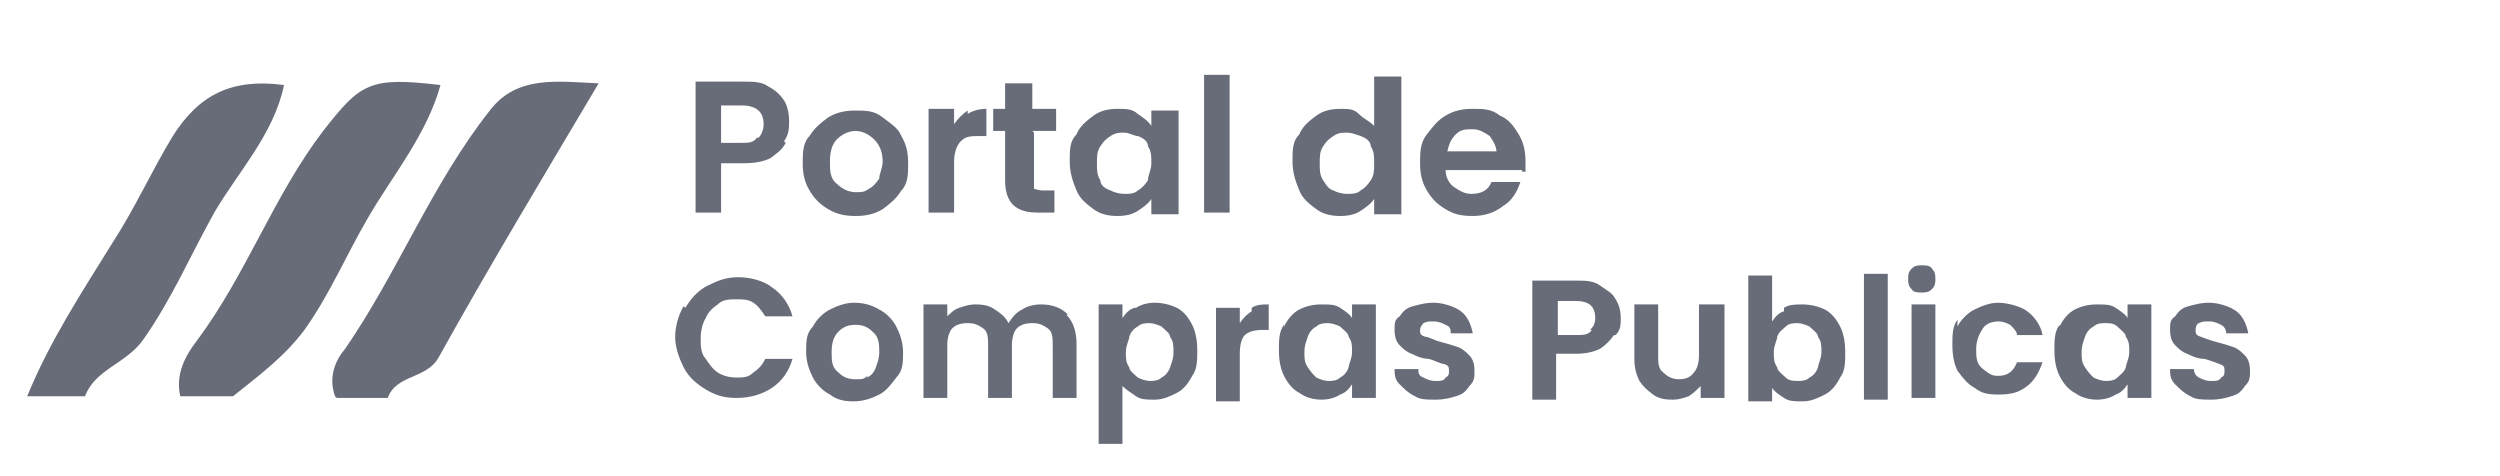 <?xml version="1.0" encoding="UTF-8"?>
<svg id="Capa_1" data-name="Capa 1" xmlns="http://www.w3.org/2000/svg" version="1.1" viewBox="0 0 147 28">
  <defs>
    <style>
      .cls-1 {
        fill: #686c79;
      }

      .cls-1, .cls-2 {
        stroke-width: 0px;
      }

      .cls-2 {
        fill: none;
      }
    </style>
  </defs>
  <rect class="cls-2" width="147" height="28"/>
  <g>
    <path class="cls-1" d="M46.2,8.4c-.2.4-.5.6-.9.9-.4.2-.9.3-1.6.3h-1.3v2.9h-1.5v-7.7h2.8c.6,0,1.1,0,1.5.3.4.2.7.5.9.8s.3.8.3,1.2,0,.8-.3,1.2h0ZM44.6,8.1c.2-.2.3-.5.3-.8,0-.7-.4-1.1-1.3-1.1h-1.2v2.2h1.2c.4,0,.7,0,.9-.3h0Z"/>
    <path class="cls-1" d="M48.7,12.3c-.5-.3-.8-.6-1.1-1.1s-.4-1-.4-1.6,0-1.2.4-1.6c.3-.5.7-.8,1.1-1.1.5-.3,1-.4,1.6-.4s1.1,0,1.6.4.9.6,1.1,1.1c.3.5.4,1,.4,1.6s0,1.2-.4,1.6c-.3.5-.7.8-1.1,1.1-.5.3-1,.4-1.6.4s-1.1-.1-1.6-.4ZM51.1,11.1c.2-.1.4-.3.6-.6,0-.3.2-.6.2-1,0-.6-.2-1-.5-1.3s-.7-.5-1.1-.5-.8.2-1.1.5-.4.8-.4,1.3,0,1,.4,1.3c.3.3.7.5,1.1.5s.5,0,.8-.2Z"/>
    <path class="cls-1" d="M56.9,6.7c.3-.2.7-.3,1.1-.3v1.6h-.4c-.5,0-.8,0-1.1.3-.2.2-.4.6-.4,1.2v3h-1.5v-6.1h1.5v.9c.2-.3.5-.6.8-.8v.2Z"/>
    <path class="cls-1" d="M60.8,7.8v2.9c0,.2,0,.4,0,.4,0,0,.3.1.5.1h.7v1.3h-1c-1.3,0-1.9-.6-1.9-1.9v-2.9h-.7v-1.3h.7v-1.5h1.6v1.5h1.4v1.3h-1.4,0Z"/>
    <path class="cls-1" d="M63.3,7.9c.2-.5.6-.8,1-1.1.4-.3.9-.4,1.4-.4s.9,0,1.2.3c.3.2.6.4.8.7v-.9h1.6v6.1h-1.6v-.9c-.2.3-.5.5-.8.7s-.7.3-1.2.3-1-.1-1.4-.4c-.4-.3-.8-.6-1-1.1s-.4-1-.4-1.7,0-1.2.4-1.6ZM67.5,8.6c0-.3-.3-.5-.6-.6-.2,0-.5-.2-.8-.2s-.5,0-.8.2-.4.3-.6.6-.2.6-.2,1,0,.7.2,1c0,.3.3.5.6.6.2.1.5.2.8.2s.6,0,.8-.2c.2-.1.4-.3.6-.6,0-.3.2-.6.2-1s0-.7-.2-1Z"/>
    <path class="cls-1" d="M72.3,4.4v8.1h-1.5V4.4h1.5Z"/>
    <path class="cls-1" d="M76.4,7.9c.2-.5.6-.8,1-1.1.4-.3.9-.4,1.4-.4s.8,0,1.1.3.6.4.9.7v-2.9h1.6v8.1h-1.6v-.9c-.2.3-.5.5-.8.7s-.7.3-1.2.3-1-.1-1.4-.4c-.4-.3-.8-.6-1-1.1s-.4-1-.4-1.7,0-1.2.4-1.6ZM80.6,8.6c0-.3-.3-.5-.6-.6s-.5-.2-.8-.2-.5,0-.8.2-.4.3-.6.6-.2.6-.2,1,0,.7.2,1,.3.5.6.6c.2.1.5.2.8.2s.6,0,.8-.2c.2-.1.4-.3.6-.6s.2-.6.2-1,0-.7-.2-1Z"/>
    <path class="cls-1" d="M89.5,10h-4.5c0,.4.2.8.5,1s.6.4,1,.4c.6,0,1-.2,1.2-.7h1.7c-.2.6-.5,1.1-1,1.4-.5.4-1.1.6-1.8.6s-1.1-.1-1.6-.4c-.5-.3-.8-.6-1.1-1.1-.3-.5-.4-1-.4-1.6s0-1.2.4-1.7.6-.8,1.1-1.1c.5-.3,1-.4,1.6-.4s1.1,0,1.6.4c.5.2.8.6,1.1,1.1.3.5.4,1,.4,1.6v.6h-.2ZM88,9c0-.4-.2-.7-.4-1-.3-.2-.6-.4-1-.4s-.7,0-1,.3-.4.6-.5,1h2.9Z"/>
  </g>
  <g>
    <path class="cls-1" d="M40.3,18.1c.3-.5.7-1,1.3-1.3s1.1-.5,1.8-.5,1.5.2,2,.6c.6.4,1,1,1.2,1.7h-1.6c-.2-.3-.4-.6-.7-.8-.3-.2-.6-.2-1-.2s-.8,0-1.1.3c-.3.2-.6.5-.7.8-.2.3-.3.8-.3,1.2s0,.9.3,1.2c.2.3.4.6.7.8.3.2.7.3,1.1.3s.7,0,1-.3c.3-.2.5-.4.7-.8h1.6c-.2.7-.6,1.3-1.2,1.7s-1.3.6-2.1.6-1.3-.2-1.8-.5-1-.7-1.3-1.3-.5-1.2-.5-1.8.2-1.3.5-1.8h0Z"/>
    <path class="cls-1" d="M48.8,23.2c-.4-.2-.8-.6-1-1s-.4-.9-.4-1.5,0-1.1.4-1.5c.2-.4.6-.8,1-1s.9-.4,1.4-.4,1,.1,1.5.4c.4.2.8.6,1,1s.4.9.4,1.5,0,1.1-.4,1.5c-.3.4-.6.8-1,1s-.9.4-1.5.4-1-.1-1.4-.4ZM51,22.2c.2-.1.4-.3.5-.6s.2-.5.2-.9,0-.9-.4-1.2c-.3-.3-.6-.4-1-.4s-.7.1-1,.4-.4.7-.4,1.2,0,.9.4,1.2c.3.3.6.4,1,.4s.5,0,.7-.2h0Z"/>
    <path class="cls-1" d="M62.7,18.5c.4.4.6,1,.6,1.7v3.2h-1.4v-3.1c0-.4,0-.8-.3-1s-.5-.3-.9-.3-.7.1-.9.3c-.2.2-.3.6-.3,1v3.1h-1.4v-3.1c0-.4,0-.8-.3-1s-.5-.3-.9-.3-.7.1-.9.3c-.2.2-.3.6-.3,1v3.1h-1.4v-5.5h1.4v.7c.2-.2.4-.4.7-.5s.6-.2.9-.2.8,0,1.2.3c.3.2.6.4.8.8.2-.3.4-.6.8-.8.3-.2.7-.3,1.1-.3.7,0,1.2.2,1.6.6h0Z"/>
    <path class="cls-1" d="M66.8,18.1c.3-.2.7-.3,1.1-.3s.9.1,1.3.3.7.6.9,1c.2.4.3.9.3,1.5s0,1.1-.3,1.5c-.2.4-.5.8-.9,1s-.8.4-1.3.4-.8,0-1.1-.2c-.3-.2-.6-.4-.8-.6v3.4h-1.4v-8.2h1.4v.8c.2-.3.4-.5.7-.6h.1ZM68.8,19.8c0-.2-.3-.4-.5-.6-.2-.1-.5-.2-.7-.2s-.5,0-.7.2c-.2.1-.4.3-.5.6,0,.2-.2.5-.2.9s0,.6.2.9c0,.2.3.4.5.6.2.1.5.2.7.2s.5,0,.7-.2c.2-.1.4-.3.5-.6s.2-.5.2-.9,0-.6-.2-.9Z"/>
    <path class="cls-1" d="M73.6,18.1c.3-.2.6-.2,1-.2v1.5h-.4c-.4,0-.8.1-1,.3-.2.2-.3.6-.3,1.1v2.8h-1.4v-5.5h1.4v.9c.2-.3.4-.5.7-.7v-.2Z"/>
    <path class="cls-1" d="M75.5,19.2c.2-.4.5-.8.9-1s.8-.3,1.3-.3.8,0,1.1.2c.3.2.6.4.7.6v-.8h1.4v5.5h-1.4v-.8c-.2.3-.4.5-.7.6-.3.2-.7.3-1.1.3s-.9-.1-1.3-.4c-.4-.2-.7-.6-.9-1-.2-.4-.3-.9-.3-1.5s0-1.1.3-1.5h0ZM79.3,19.8c0-.2-.3-.4-.5-.6-.2-.1-.5-.2-.7-.2s-.5,0-.7.2c-.2.1-.4.3-.5.6s-.2.5-.2.9,0,.6.2.9.3.4.5.6c.2.1.5.2.7.2s.5,0,.7-.2c.2-.1.4-.3.5-.6,0-.2.2-.5.2-.9s0-.6-.2-.9Z"/>
    <path class="cls-1" d="M83.2,23.3c-.4-.2-.6-.4-.9-.7s-.3-.6-.3-.9h1.4c0,.2,0,.4.3.5.2.1.4.2.7.2s.5,0,.6-.2c.2-.1.2-.2.2-.4s0-.3-.3-.4c-.2,0-.5-.2-.9-.3-.4,0-.8-.2-1-.3-.3-.1-.5-.3-.7-.5s-.3-.5-.3-.9,0-.6.3-.8c.2-.3.4-.5.8-.6s.7-.2,1.2-.2,1.2.2,1.6.5.6.8.7,1.3h-1.3c0-.2,0-.4-.3-.5-.2-.1-.4-.2-.7-.2s-.4,0-.6.1c0,0-.2.2-.2.4s0,.3.3.4c.2,0,.5.2.9.3.4.1.7.2,1,.3s.5.3.7.5.3.5.3.9,0,.6-.3.9c-.2.3-.4.5-.8.6-.3.1-.7.2-1.2.2s-.9,0-1.2-.2Z"/>
    <path class="cls-1" d="M94.9,19.7c-.2.3-.5.6-.8.8-.4.2-.9.3-1.4.3h-1.2v2.7h-1.4v-7h2.6c.5,0,1,0,1.4.3s.7.4.9.8c.2.3.3.7.3,1.1s0,.7-.3,1h0ZM93.5,19.4c.2-.2.3-.4.3-.7,0-.7-.4-1-1.1-1h-1.1v2h1.1c.4,0,.7,0,.9-.3h-.1Z"/>
    <path class="cls-1" d="M101.4,17.9v5.5h-1.4v-.7c-.2.2-.4.4-.7.6-.3.1-.6.2-.9.2s-.8,0-1.2-.3-.6-.5-.8-.8c-.2-.4-.3-.8-.3-1.3v-3.2h1.4v3c0,.4,0,.8.3,1,.2.2.5.4.9.4s.7-.1.9-.4c.2-.2.3-.6.3-1v-3h1.5Z"/>
    <path class="cls-1" d="M104.9,18.1c.3-.2.7-.2,1.1-.2s.9.1,1.3.3c.4.2.7.6.9,1,.2.4.3.9.3,1.5s0,1.1-.3,1.5c-.2.4-.5.8-.9,1s-.8.4-1.3.4-.8,0-1.1-.2-.6-.4-.7-.6v.8h-1.4v-7.4h1.4v2.7c.2-.3.4-.5.7-.6v-.2ZM106.9,19.8c0-.2-.3-.4-.5-.6-.2-.1-.5-.2-.7-.2s-.5,0-.7.2-.4.3-.5.6c0,.2-.2.5-.2.9s0,.6.2.9c0,.2.3.4.5.6s.5.2.7.2.5,0,.7-.2c.2-.1.4-.3.5-.6,0-.2.2-.5.2-.9s0-.6-.2-.9Z"/>
    <path class="cls-1" d="M111,16.1v7.4h-1.4v-7.4h1.4Z"/>
    <path class="cls-1" d="M112.4,17c-.2-.2-.2-.4-.2-.6s0-.4.2-.6c.2-.2.4-.2.6-.2s.5,0,.6.2c.2.2.2.4.2.6s0,.4-.2.6-.4.2-.6.2-.5,0-.6-.2ZM113.8,17.9v5.5h-1.4v-5.5h1.4Z"/>
    <path class="cls-1" d="M115.1,19.2c.2-.4.6-.8,1-1s.9-.4,1.4-.4,1.3.2,1.7.5c.4.3.8.8.9,1.4h-1.5c0-.2-.2-.4-.4-.6-.2-.1-.4-.2-.7-.2s-.7.1-.9.4-.4.7-.4,1.2,0,.9.4,1.2.5.4.9.4c.6,0,.9-.3,1.1-.8h1.5c-.2.6-.5,1.1-.9,1.4-.5.4-1,.5-1.7.5s-1-.1-1.4-.4c-.4-.2-.7-.6-1-1-.2-.4-.3-.9-.3-1.5s0-1.1.3-1.5v.4Z"/>
    <path class="cls-1" d="M121.1,19.2c.2-.4.5-.8.9-1s.8-.3,1.3-.3.8,0,1.1.2c.3.2.6.4.7.6v-.8h1.4v5.5h-1.4v-.8c-.2.3-.4.5-.7.6-.3.2-.7.3-1.1.3s-.9-.1-1.3-.4c-.4-.2-.7-.6-.9-1s-.3-.9-.3-1.5,0-1.1.3-1.5h0ZM125,19.8c0-.2-.3-.4-.5-.6s-.5-.2-.7-.2-.5,0-.7.2c-.2.1-.4.3-.5.6s-.2.5-.2.9,0,.6.2.9.3.4.5.6c.2.1.5.2.7.2s.5,0,.7-.2.4-.3.5-.6c0-.2.2-.5.2-.9s0-.6-.2-.9Z"/>
    <path class="cls-1" d="M128.8,23.3c-.4-.2-.6-.4-.9-.7s-.3-.6-.3-.9h1.4c0,.2.1.4.3.5s.4.2.7.2.5,0,.6-.2c.2-.1.2-.2.2-.4s0-.3-.3-.4-.5-.2-.9-.3c-.4,0-.8-.2-1-.3-.3-.1-.5-.3-.7-.5s-.3-.5-.3-.9,0-.6.3-.8c.2-.3.4-.5.8-.6s.7-.2,1.2-.2,1.2.2,1.6.5c.4.3.6.8.7,1.3h-1.3c0-.2-.1-.4-.3-.5s-.4-.2-.7-.2-.4,0-.6.1c-.1,0-.2.2-.2.4s0,.3.3.4.5.2.9.3c.4.1.7.2,1,.3.3.1.5.3.7.5s.3.5.3.9,0,.6-.3.9c-.2.3-.4.5-.8.6-.3.1-.7.2-1.2.2s-.9,0-1.2-.2Z"/>
  </g>
  <g>
    <path class="cls-1" d="M10.6,23.3c-.3-1.3.3-2.4,1-3.3,2.9-3.9,4.5-8.5,7.4-12.3,2.2-2.8,2.7-3.2,6.9-2.7-.8,2.9-2.8,5.3-4.2,7.7-1.3,2.2-2.3,4.6-3.8,6.7-1.2,1.6-2.7,2.7-4.2,3.9h-3Z"/>
    <path class="cls-1" d="M1.6,23.3c1.3-3.2,3.2-6.1,5-9,1.3-2,2.3-4.2,3.5-6.2,1.6-2.6,3.6-3.5,6.6-3.1-.6,2.9-2.7,5.1-4.1,7.5-1.4,2.5-2.5,5.1-4.2,7.5-1,1.4-2.8,1.7-3.4,3.3H1.6Z"/>
    <path class="cls-1" d="M19.7,23.3c-.4-1.1,0-2.1.6-2.8,3.1-4.5,5.1-9.7,8.5-14,1.6-2.1,4-1.7,6.4-1.6-3.2,5.4-6.4,10.7-9.4,16.1-.7,1.3-2.5,1-3,2.4h-3Z"/>
  </g>
</svg>